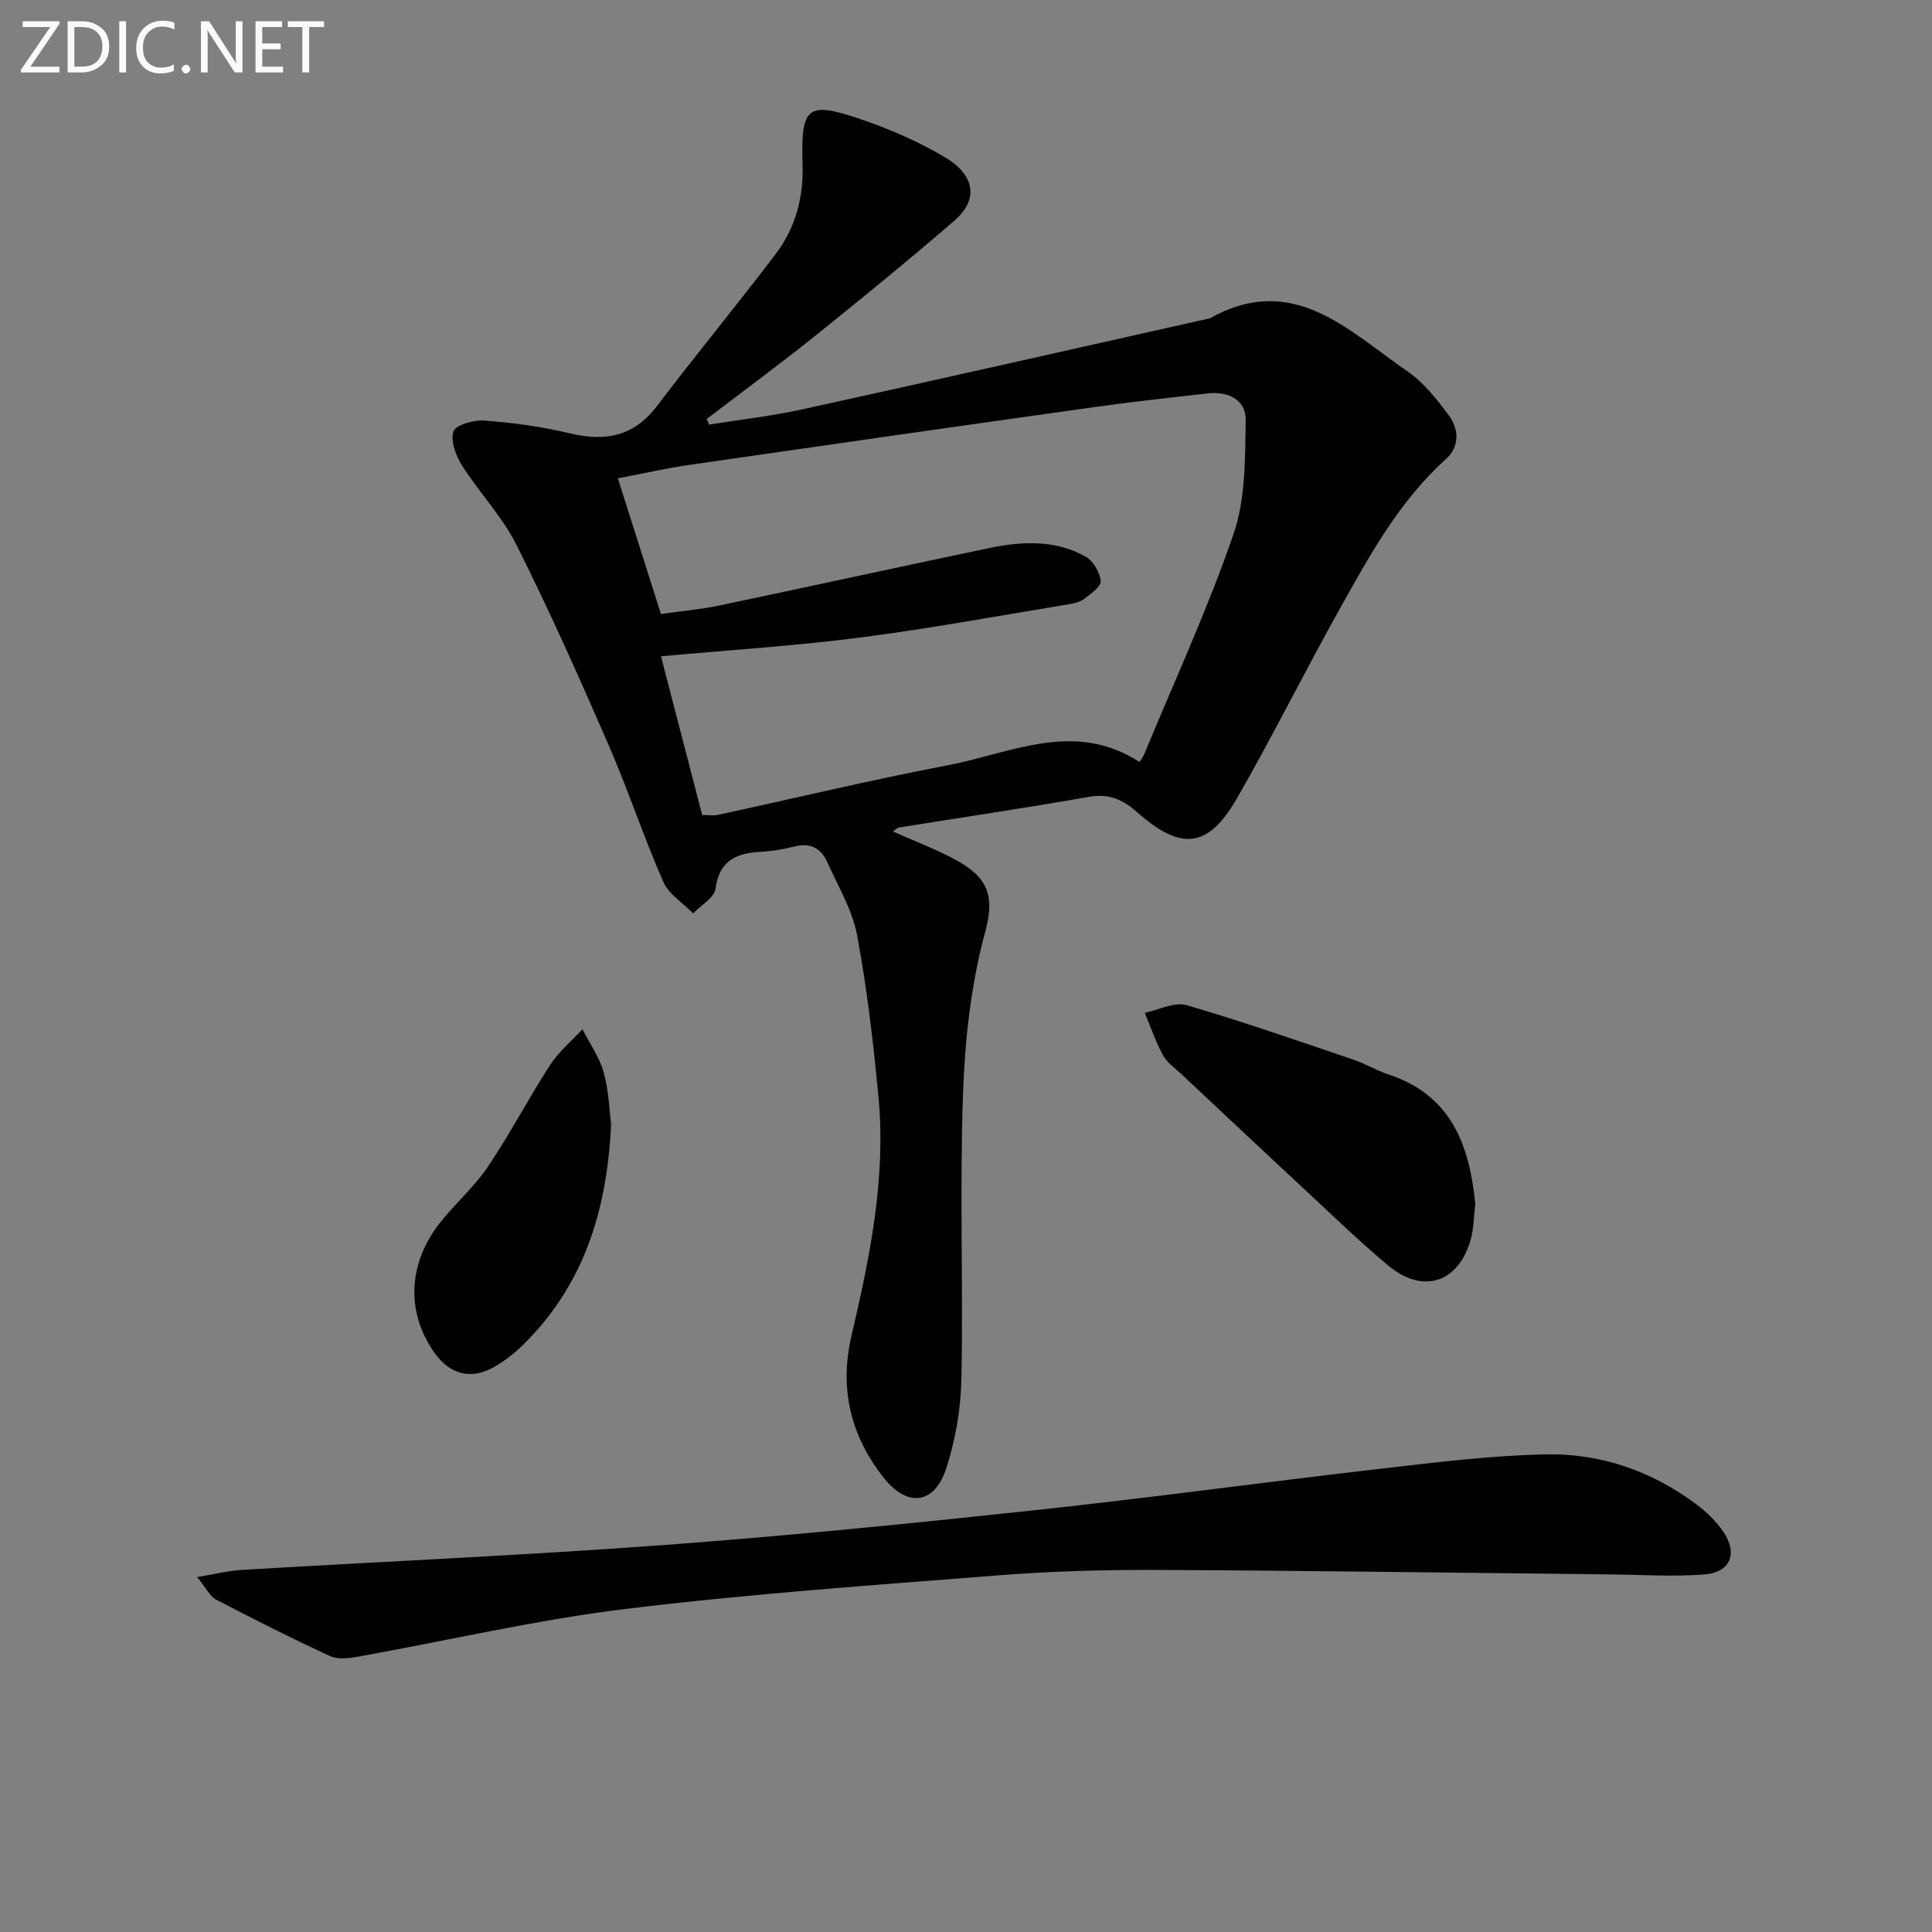 <svg enable-background="new 0 0 400 400" viewBox="0 0 400 400" xmlns="http://www.w3.org/2000/svg"><rect x="0" y="0" width="400" height="400" fill="#808080" stroke="none"/><path d="m184.88 172.15c4.48 2 8.95 3.68 13.11 5.94 7.05 3.85 7.85 7.96 5.94 15.03-2.91 10.76-4.16 22.18-4.55 33.37-.69 19.64.05 39.32-.33 58.97-.12 6.21-1.22 12.61-3.13 18.52-2.43 7.49-8.05 8.22-12.98 1.95-6.81-8.65-9.22-18.36-6.64-29.42 3.79-16.2 7.16-32.55 5.58-49.34-1.06-11.22-2.35-22.45-4.42-33.51-.98-5.25-3.94-10.15-6.16-15.13-1.29-2.9-3.53-4.13-6.84-3.27-2.24.58-4.57.97-6.88 1.09-5.06.27-8.65 1.73-9.44 7.65-.25 1.88-3.02 3.42-4.63 5.11-2.11-2.16-5.04-3.95-6.18-6.54-4.12-9.4-7.35-19.2-11.45-28.61-6.02-13.84-12.18-27.64-18.94-41.13-2.94-5.87-7.7-10.8-11.25-16.41-1.29-2.04-2.47-5.13-1.8-7.1.47-1.37 4.23-2.42 6.41-2.25 5.92.46 11.89 1.25 17.66 2.64 7.34 1.76 13.25.69 18.05-5.64 8.04-10.58 16.51-20.84 24.55-31.43 4.12-5.43 5.82-11.64 5.6-18.68-.37-12.03 1.03-13.04 12.17-9.24 6.08 2.08 12.1 4.7 17.59 8.01 4.67 2.81 7.67 7.79 1.58 13.04-9.43 8.14-19.09 16.02-28.8 23.82-7.33 5.88-14.92 11.45-22.39 17.16.16.39.33.77.49 1.16 6.43-1.03 12.93-1.76 19.28-3.15 28.17-6.18 56.29-12.56 84.43-18.86 17.21-9.67 28.67 2.59 40.94 11.02 3.33 2.29 6.01 5.72 8.47 9.02 2.16 2.89 2.33 6.5-.54 9.09-9.6 8.64-15.69 19.75-21.85 30.76-7.3 13.05-13.96 26.48-21.4 39.44-5.99 10.44-11.6 11-20.75 2.88-2.89-2.56-5.8-3.86-9.89-3.14-13.07 2.31-26.21 4.24-39.32 6.35-.45.08-.82.51-1.29.83zm-48.03-36.27c2.82 10.87 5.67 21.85 8.53 32.86 1.32 0 2.33.17 3.26-.03 15.88-3.43 31.69-7.24 47.64-10.28 13.06-2.49 26.11-9.42 39.67-.66.49-.84.8-1.24.98-1.69 6.26-15.16 13.18-30.1 18.48-45.58 2.49-7.27 2.36-15.59 2.5-23.45.08-4.31-3.62-6.08-7.87-5.6-7.91.89-15.83 1.76-23.72 2.87-27.78 3.9-55.55 7.87-83.31 11.89-4.99.72-9.92 1.84-15.09 2.82 3.1 9.77 5.95 18.76 8.92 28.09 4.23-.6 8.19-.94 12.05-1.75 18.67-3.91 37.3-8.01 55.97-11.91 6.77-1.41 13.64-1.73 19.91 1.78 1.57.88 2.91 3.23 3.13 5.04.13 1.09-2.01 2.62-3.35 3.66-.87.67-2.12.97-3.24 1.16-14.39 2.36-28.75 5.03-43.2 6.89-13.49 1.74-27.09 2.59-41.26 3.89z" fill="#010100"/><path d="m40.82 326.51c3.89-.64 6.55-1.32 9.25-1.48 29.04-1.72 58.12-3 87.13-5.13 25.51-1.88 50.98-4.44 76.42-7.16 24.1-2.58 48.11-5.88 72.19-8.65 11.37-1.31 22.79-2.74 34.21-2.98 11.36-.23 21.95 3.43 31.17 10.33 2.1 1.57 4.1 3.49 5.57 5.64 3.1 4.52 1.54 8.47-3.87 8.89-6.56.51-13.2.05-19.81-.01-31.09-.32-62.19-.78-93.28-.92-10.97-.05-21.99.25-32.92 1.11-25.83 2.02-51.7 3.83-77.4 6.97-18.56 2.27-36.88 6.57-55.32 9.87-1.9.34-4.21.63-5.84-.12-7.97-3.68-15.82-7.64-23.61-11.7-1.27-.68-2.01-2.36-3.89-4.66z" fill="#010100"/><path d="m305.44 249.21c-.31 2.65-.31 5.03-.9 7.24-2.45 9.09-9.88 11.6-17.09 5.59-5.62-4.68-10.9-9.78-16.26-14.76-8.9-8.27-17.74-16.59-26.6-24.9-1.34-1.25-2.97-2.38-3.81-3.92-1.52-2.78-2.54-5.83-3.77-8.77 2.9-.59 6.13-2.31 8.65-1.58 11.6 3.37 23.02 7.38 34.47 11.25 2.51.85 4.83 2.26 7.34 3.09 13.14 4.34 16.77 14.82 17.97 26.76z" fill="#010100"/><path d="m126.52 232.74c-.85 18.49-5.94 33.55-18.16 45.64-1.75 1.73-3.76 3.3-5.88 4.54-4.86 2.84-9.28 1.74-12.52-2.84-5.85-8.24-5.58-18.25 1.01-26.76 3.14-4.05 7.15-7.47 10-11.7 4.61-6.83 8.43-14.19 12.91-21.11 1.79-2.76 4.45-4.96 6.71-7.42 1.51 2.98 3.54 5.82 4.41 8.98 1.08 3.97 1.2 8.18 1.52 10.67z" fill="#010100"/><g fill="#fafafa"><path d="m12.4 4.8-6.1 9h6v1.2h-8v-.5l6.1-8.9h-5.7v-1.2h7.6v.4z"/><path d="m14 15v-10.6h3c1.6 0 2.9.5 4 1.4s1.6 2.2 1.6 3.8-.5 3-1.6 3.9-2.4 1.5-4 1.5zm1.4-9.4v8.2h1.6c1.3 0 2.4-.4 3.1-1.1s1.1-1.8 1.1-3.1-.4-2.3-1.2-3-1.8-1-3.1-1z"/><path d="m26.1 4.4v10.6h-1.4v-10.6z"/><path d="m36.1 14.6c-.8.4-1.8.6-2.9.6-1.5 0-2.7-.5-3.6-1.4s-1.4-2.2-1.4-3.8c0-1.7.5-3.1 1.5-4.1s2.3-1.6 3.9-1.6c1 0 1.8.1 2.5.4v1.4c-.8-.4-1.6-.6-2.5-.6-1.2 0-2.1.4-2.9 1.2s-1.1 1.8-1.1 3.2c0 1.3.3 2.3 1 3s1.6 1.1 2.7 1.1c1 0 2-.2 2.7-.7v1.3z"/><path d="m37.6 14.3c0-.2.1-.5.3-.6s.4-.3.6-.3c.3 0 .5.1.6.3s.3.4.3.6-.1.4-.3.6-.4.3-.6.3c-.3 0-.5-.1-.6-.3s-.3-.4-.3-.6z"/><path d="m50.2 15h-1.6l-5.3-8.2c-.2-.2-.3-.5-.4-.7 0 .2.1.7.1 1.5v7.4h-1.4v-10.6h1.7l5.2 8.1c.2.4.4.6.4.7 0-.3-.1-.8-.1-1.5v-7.3h1.4z"/><path d="m58.6 15h-5.7v-10.6h5.5v1.2h-4.1v3.4h3.8v1.2h-3.8v3.6h4.3z"/><path d="m67.1 5.6h-3.1v9.4h-1.4v-9.4h-3v-1.2h7.5z"/></g></svg>
